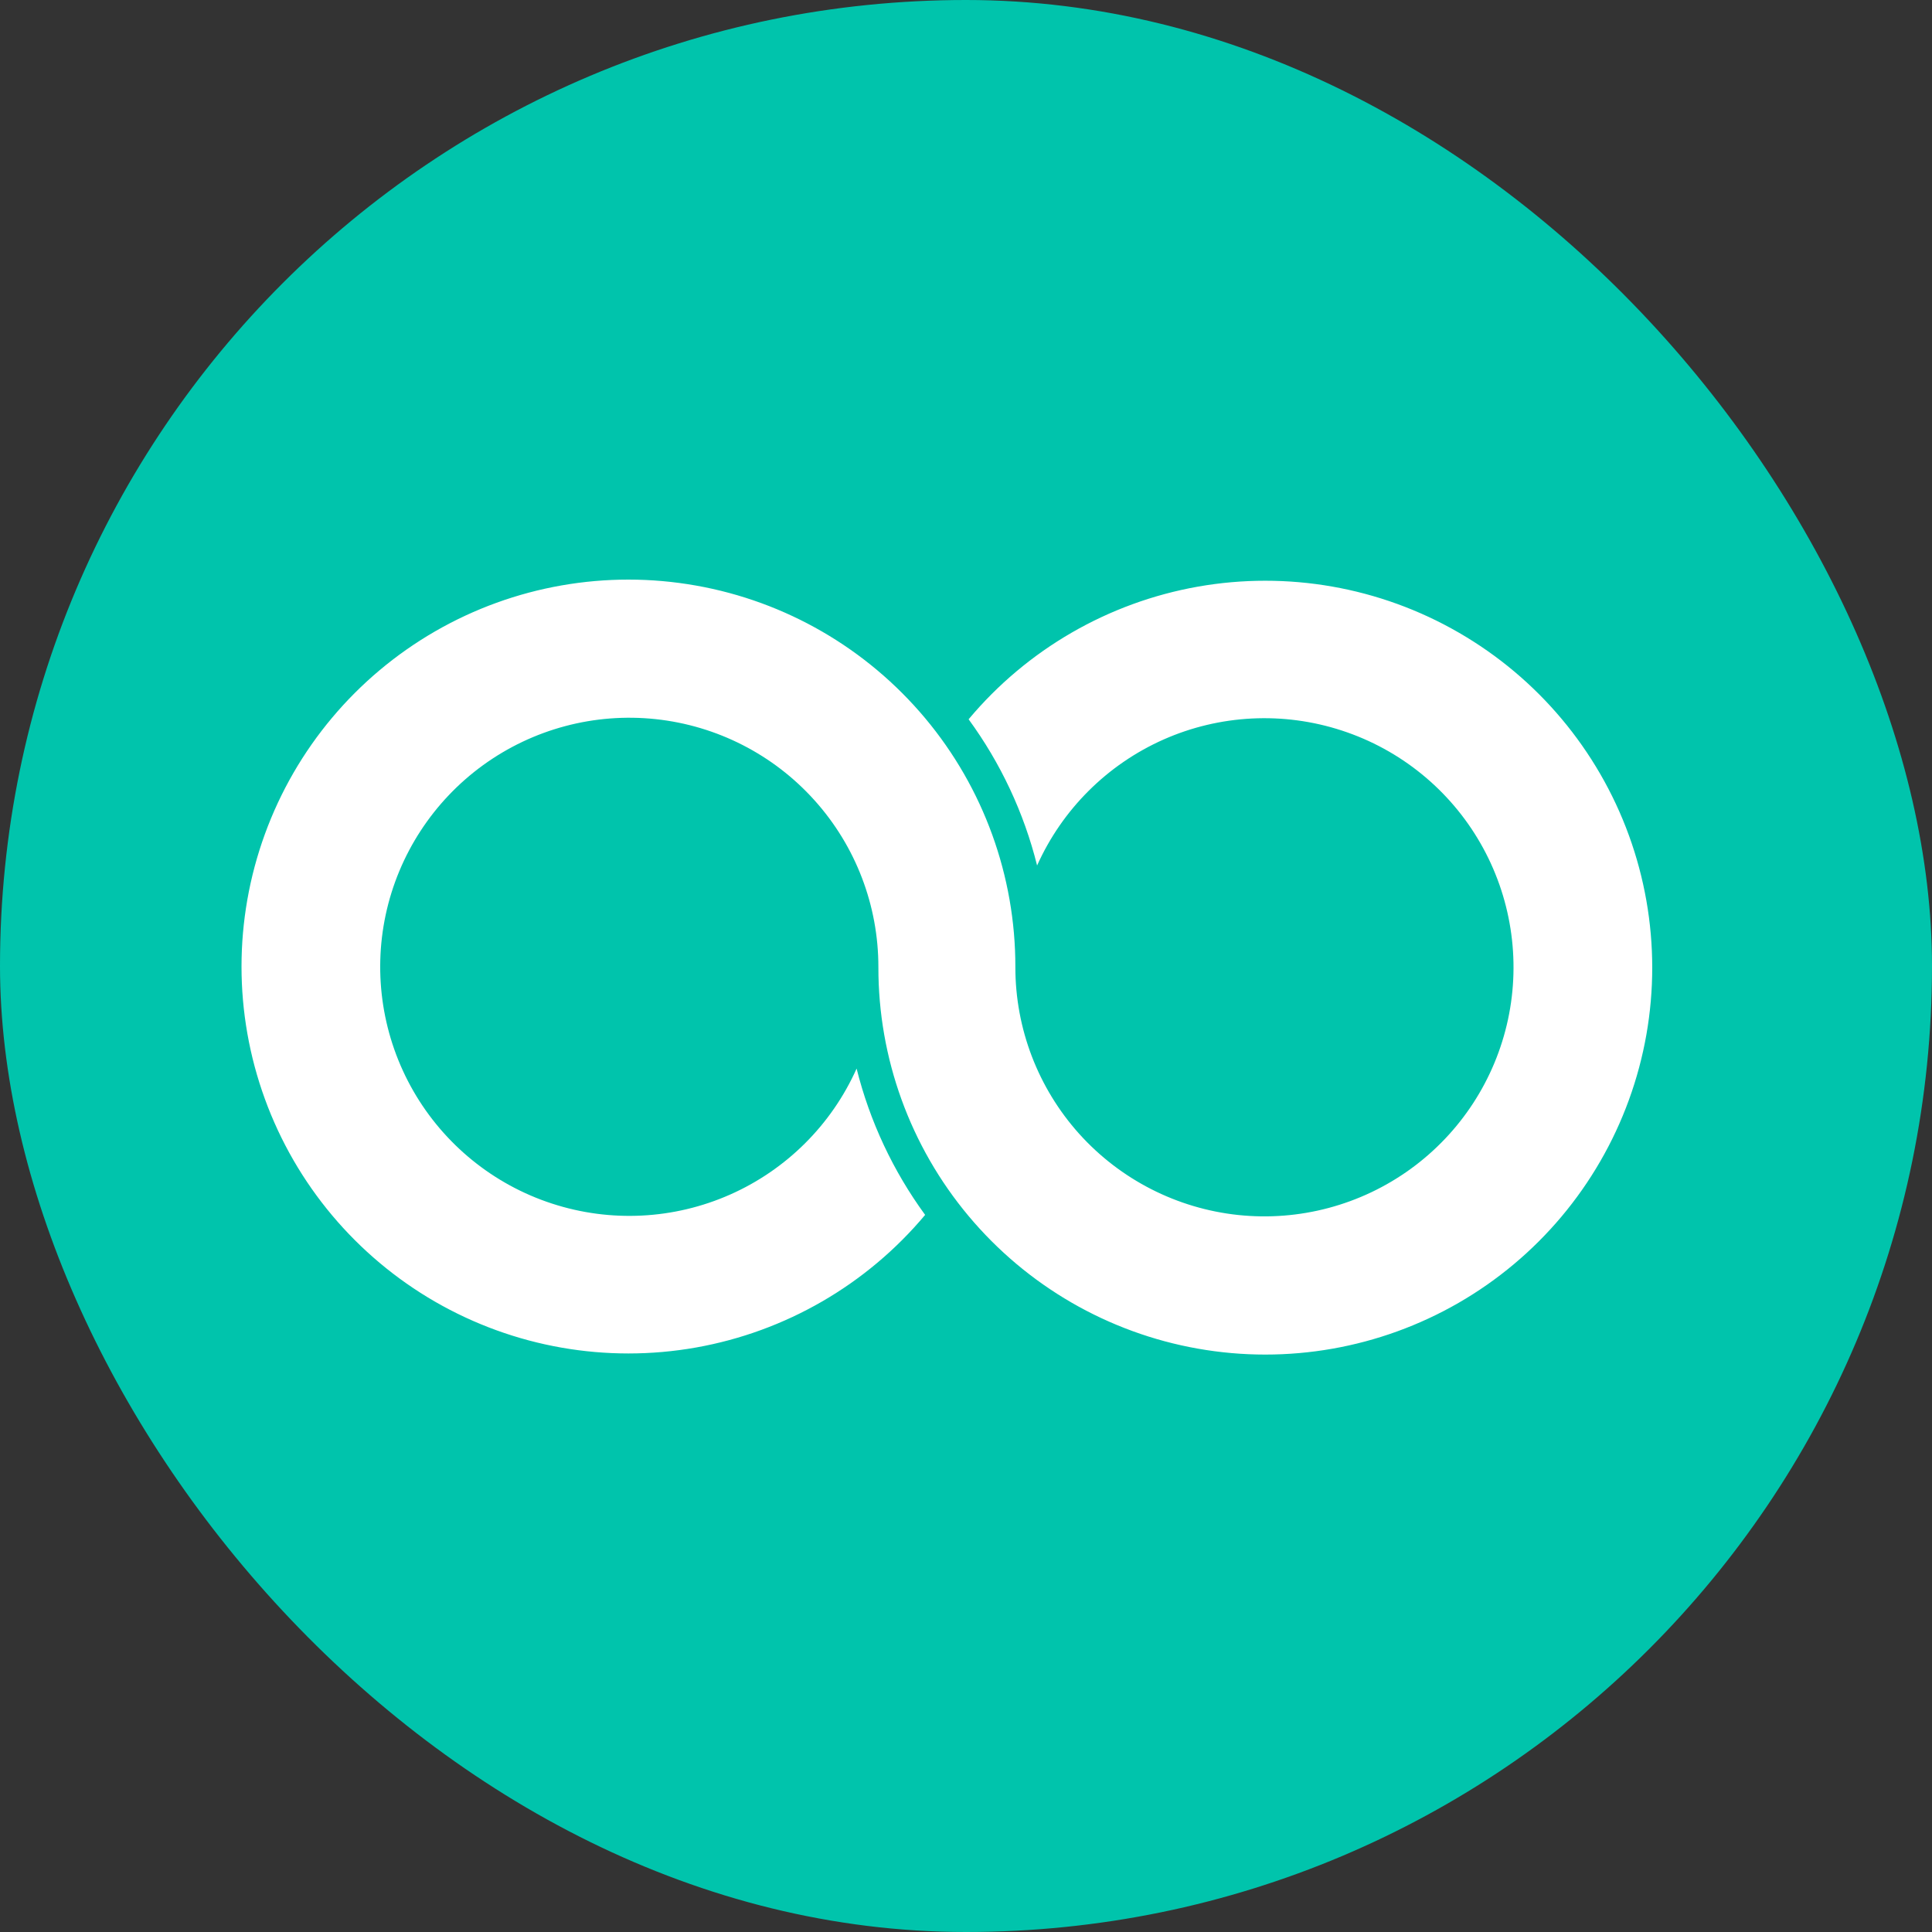 <svg width="40" height="40" viewBox="0 0 40 40" fill="none" xmlns="http://www.w3.org/2000/svg">
<rect x="0" y="0" width="40" height="40" fill="#333333" stroke="none"/>
<rect width="40" height="40" rx="20" fill="#00C4AC"/>
<path d="M17.735 22.124C17.215 23.287 16.282 24.216 15.117 24.732C13.952 25.248 12.637 25.314 11.426 24.918C10.215 24.523 9.193 23.692 8.558 22.588C7.923 21.483 7.719 20.182 7.986 18.936C8.253 17.691 8.972 16.588 10.004 15.84C11.036 15.093 12.308 14.754 13.575 14.889C14.842 15.024 16.014 15.623 16.865 16.571C17.717 17.519 18.187 18.748 18.186 20.023C18.183 21.907 18.844 23.732 20.054 25.177C21.264 26.622 22.944 27.594 24.799 27.922C26.654 28.251 28.566 27.915 30.199 26.974C31.831 26.033 33.079 24.546 33.724 22.775C34.369 21.005 34.369 19.064 33.724 17.293C33.079 15.523 31.831 14.036 30.198 13.095C28.566 12.153 26.654 11.818 24.799 12.146C22.944 12.475 21.263 13.447 20.054 14.892C20.718 15.8 21.2 16.828 21.472 17.919C21.993 16.757 22.925 15.828 24.09 15.311C25.255 14.795 26.57 14.729 27.781 15.125C28.992 15.52 30.014 16.35 30.649 17.455C31.284 18.559 31.488 19.86 31.222 21.105C30.955 22.351 30.237 23.454 29.205 24.202C28.173 24.95 26.901 25.289 25.634 25.155C24.367 25.02 23.195 24.421 22.343 23.474C21.492 22.526 21.021 21.297 21.022 20.023C21.025 18.138 20.363 16.313 19.154 14.869C17.944 13.424 16.264 12.451 14.408 12.123C12.553 11.794 10.641 12.13 9.009 13.071C7.377 14.013 6.128 15.499 5.484 17.27C4.839 19.041 4.839 20.982 5.484 22.752C6.128 24.523 7.377 26.009 9.009 26.951C10.641 27.892 12.553 28.228 14.409 27.899C16.264 27.57 17.944 26.598 19.154 25.153C18.49 24.244 18.008 23.216 17.735 22.124Z" fill="white"/>
</svg>
